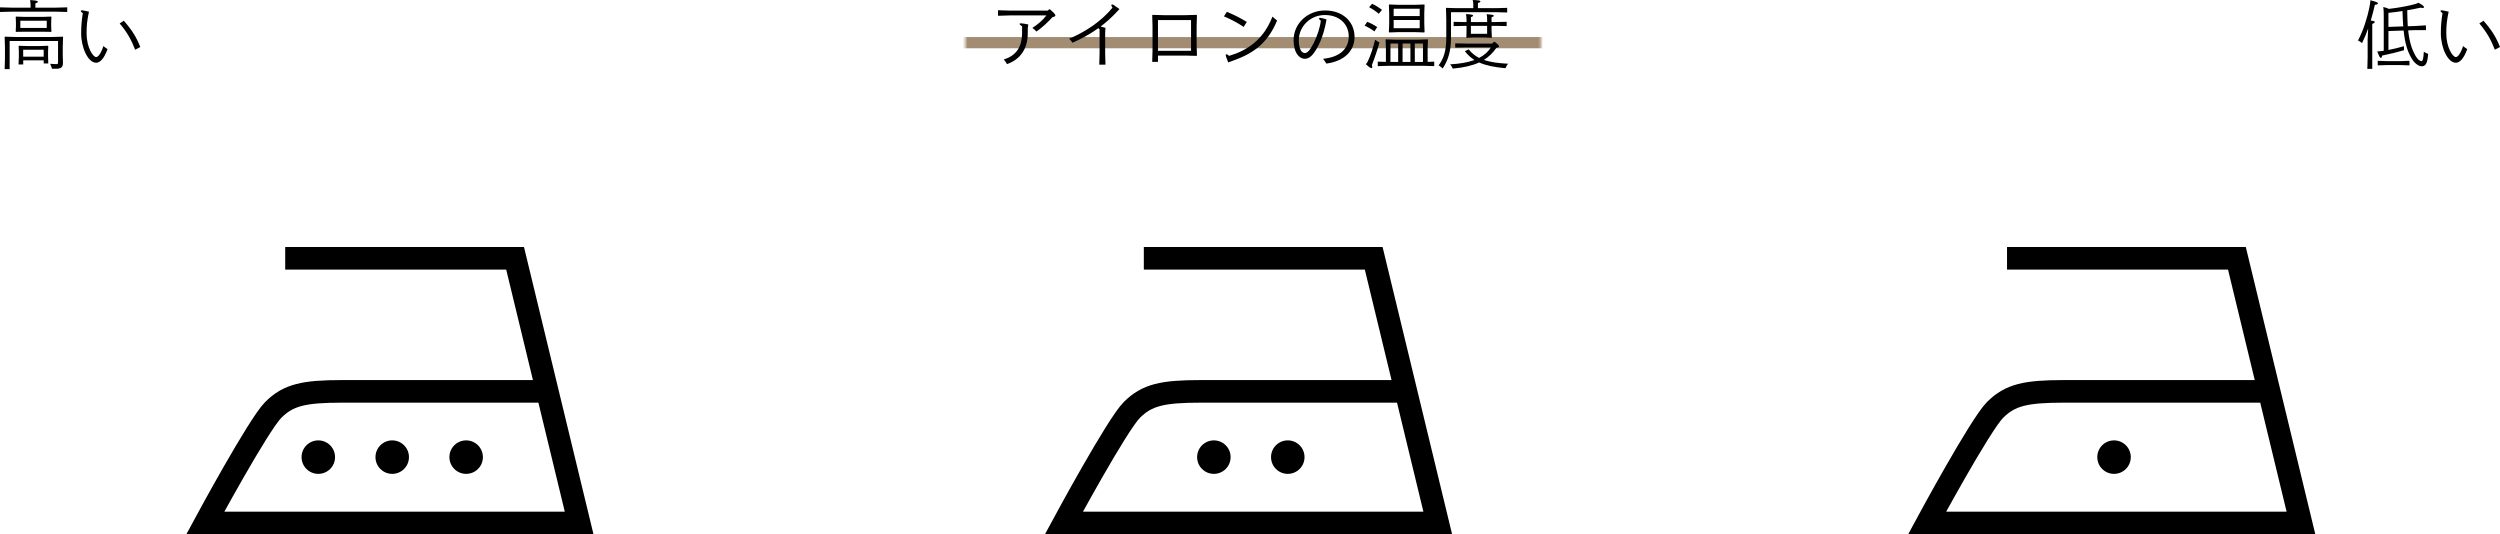 <?xml version="1.0" encoding="UTF-8"?><svg id="guideline_img_sp-svg" xmlns="http://www.w3.org/2000/svg" width="1060" height="226.54" xmlns:xlink="http://www.w3.org/1999/xlink" viewBox="0 0 1060 226.54"><defs><style>.cls-1{fill:#000;}.cls-1,.cls-2{stroke-width:0px;}.cls-3{stroke-width:9.58px;}.cls-3,.cls-4,.cls-5,.cls-6{fill:none;stroke-miterlimit:10;}.cls-3,.cls-5,.cls-6{stroke:#000;}.cls-4{stroke:#a28d73;stroke-width:4.76px;}.cls-2{fill:#a28d73;}.cls-7{filter:url(#luminosity-noclip);}.cls-5{stroke-width:9.58px;}.cls-8{mask:url(#mask);}.cls-6{stroke-width:9.58px;}</style><filter id="luminosity-noclip" x="71.68" y="-5.46" width="919.3" height="47.1" color-interpolation-filters="sRGB" filterUnits="userSpaceOnUse"><feFlood flood-color="#fff" result="bg"/><feBlend in="SourceGraphic" in2="bg"/></filter><mask id="mask" x="71.68" y="-5.46" width="919.3" height="47.1" maskUnits="userSpaceOnUse"><g class="cls-7"><rect class="cls-1" x="409.28" y="-5.46" width="244.09" height="47.1"/></g></mask></defs><g id="_レイヤー_1-2"><g class="cls-8"><line class="cls-4" x1="91.55" y1="18.09" x2="971.1" y2="18.09"/><polygon class="cls-2" points="100.9 30.42 95.66 18.09 100.9 5.77 71.68 18.09 100.9 30.42"/><polygon class="cls-2" points="961.75 30.42 966.99 18.09 961.75 5.77 990.98 18.09 961.75 30.42"/></g><path class="cls-1" d="M428.36,6.53l-5.2.16v-2.35l5.2.16h15.89l.57-.54h.38c1.78,1.59,2.28,2.13,2.28,2.57,0,.32-.19.51-1.24.76-2.47,2.66-4.22,4.22-6.79,6.09-.48-.54-1.11-1.14-1.71-1.55,2.66-1.78,4.41-3.27,5.93-5.3h-15.32ZM435.78,13.92c0,7.04-3.33,11.32-8.81,13.26-.41-.73-.79-1.27-1.37-1.94,5.04-1.65,7.77-4.95,7.77-11.58v-2.5c-.92-.63-1.05-.76-1.05-1.05,0-.13.16-.22.54-.22.54,0,1.65.16,3.14.48l-.22,1.52v2.03Z"/><path class="cls-1" d="M473.13,5.45c-2.03,2.16-4.19,4.06-6.47,5.8.67.16,1.39.38,2.06.57l-.13,2.06v8.69l.13,4.85h-2.63l.13-4.82v-10.15l-.51-.51c-3.33,2.38-6.94,4.41-10.97,6.18-.38-.6-.89-1.21-1.43-1.71,7.17-3.01,13.73-7.49,18.39-13.16-.28-.44-.51-.86-.51-1.02,0-.22.19-.35.41-.35.29,0,.79.32,3.05,1.97l-1.52,1.59Z"/><path class="cls-1" d="M507.5,23.53l-.16.16-4.66-.13h-11.7v2.66h-2.44l.13-4.79v-10.34l-.13-4.63.16-.16,4.66.13h9.32l4.66-.13.16.16-.13,4.63v7.8l.13,4.63ZM505,8.5h-14.02v13.03h14.02v-13.03Z"/><path class="cls-1" d="M520.18,5.01c3.11,1.3,5.71,2.6,8.47,4.28l-1.33,2.12c-2.7-1.78-5.2-3.14-8.37-4.47l1.24-1.94ZM520.75,26.45c-.73-1.94-1.05-2.73-1.05-3.05,0-.25.16-.41.38-.41.19,0,.51.22,1.05.7,7.7-2.28,14.56-6.79,18.39-16.65.67.67,1.3,1.14,1.97,1.65-4.16,10.18-10.75,14.24-19.03,17.16l-1.71.6Z"/><path class="cls-1" d="M571.86,15.41c0-5.07-3.87-9.04-10.12-9.04s-11.04,4.95-11.04,10.62c0,3.65,1.11,5.52,2.57,5.52.98,0,2.22-1.21,3.74-4.25,1.52-3.01,2.79-7.01,3.01-9.48-.41-.35-.76-.63-.76-.89,0-.19.16-.32.54-.32.41,0,1.65.32,2.66.67-.76,4.22-1.78,7.86-3.55,11.23-2.09,4.06-3.81,5.45-5.64,5.45-2.6,0-4.79-2.82-4.79-7.86,0-7.14,5.96-12.62,13.35-12.62,7.86,0,12.5,5.07,12.5,11.23,0,5.74-4.12,10.24-11.96,11.29-.47-.73-.82-1.33-1.39-2.03,6.75-.63,10.88-4,10.88-9.51Z"/><path class="cls-1" d="M582.73,13.32c-1.4-1.05-2.7-1.81-4.12-2.44l1.08-1.62c1.49.54,2.82,1.27,4.25,2.22l-1.2,1.84ZM580.04,25.81c1.2-2.6,2.12-5.49,3.01-8.97.6.51,1.3.89,1.84,1.17-.76,2.79-2.06,6.66-3.2,9.55.09.35.16.63.16.86,0,.28-.1.44-.32.44-.41,0-.86-.19-2.41-1.65.44-.44.6-.7.92-1.39ZM584.57,5.83c-1.27-1.11-2.63-2.03-4.06-2.76l1.24-1.46c1.49.67,2.85,1.52,4.22,2.57l-1.39,1.65ZM587.62,20.49l-.13-3.68.13-.13,3.68.13h10.34l3.68-.13.13.13-.13,3.68v5.74l2.79-.09v1.9l-4.12-.13h-15.7l-4.12.13v-1.9l3.46.09v-5.74ZM600.21,2.03l3.68-.13.13.13-.13,3.68v4.25l.13,3.61-.13.19-3.68-.13h-7.61l-3.55.13-.16-.22.13-3.58v-4.25l-.13-3.68.13-.13,3.68.13h7.51ZM592.82,18.46h-3.27v7.8h3.27v-7.8ZM590.91,6.82h11.04v-3.11h-11.04v3.11ZM590.91,11.95h11.04v-3.46h-11.04v3.46ZM598.02,18.46h-3.33v7.8h3.33v-7.8ZM603.34,26.26v-7.8h-3.46v7.8h3.46Z"/><path class="cls-1" d="M634.35,3.46l4.69-.13v1.97l-4.76-.13h-19.06v10.88c0,5.64-1.21,9.48-3.52,12.97-.57-.51-1.14-.95-1.71-1.33,2.03-2.7,3.23-5.96,3.23-11.7v-7.9l-.13-4.63.13-.13,4.57.13h6.88v-1.62c0-.57-.06-1.08-.25-1.84,2.89.09,3.27.28,3.27.63,0,.25-.35.41-1.05.67v2.15h7.71ZM633.75,17.73c1.55,1.21,1.84,1.62,1.84,1.94,0,.28-.22.44-1.14.63-1.43,2.09-3.14,3.77-5.3,5.11,2.73.95,6.09,1.39,10.34,1.62-.51.44-.86,1.11-1.17,1.9-4.53-.41-8.18-1.11-11.16-2.44-2.92,1.33-6.56,2.19-11.2,2.6-.32-.63-.6-1.24-1.11-1.81,4.06-.22,7.51-.79,10.31-1.84-1.55-.98-2.89-2.19-4.06-3.74l1.62-.76c1.27,1.55,2.7,2.73,4.41,3.62,2.16-1.11,3.81-2.57,5.01-4.47h-10.37l-4.76.1v-1.81l4.76.1h10.88l.73-.73h.38ZM621.1,10.97l-4.76.1v-1.81l4.76.1h.7v-1.02c0-.89-.07-1.65-.22-2.38,2.76.16,3.01.38,3.01.67,0,.25-.28.41-.92.63v2.09h6.88v-1.02c0-.86-.07-1.62-.22-2.31,2.63.16,3.04.38,3.04.67,0,.25-.28.41-.95.63v2.03h1.65l4.76-.1v1.81l-4.76-.1h-1.65v1.9l.13,3.05-.13.13-3.01-.13h-4.5l-3.01.13-.16-.16.07-3.01v-1.9h-.7ZM623.66,14.33h6.88v-3.36h-6.88v3.36Z"/><path class="cls-1" d="M1004.1,12.08c-.73,2.03-1.55,4.09-2.6,6.22-.51-.51-1.2-.92-1.71-1.14,2.25-4.09,3.96-9.86,4.72-13.48.32-1.46.54-2.92.51-3.58,2.35.6,3.2.92,3.2,1.3s-.25.51-1.27.63c-.54,2.25-1.08,4.47-1.74,6.69,1.49.16,1.68.38,1.68.67s-.35.48-1.05.76v19.06h-2.09l.13-4.76v-7.61l.22-4.76ZM1023.86,11.03l4.73-.28.03,2.03h-4.76l-2.79.09c.48,4.63,1.46,7.8,2.95,10.5,1.2,2.16,2.22,2.57,2.73,2.57s.82-1.36.95-4.03c.63.48,1.2.7,1.84.92-.32,4.54-1.3,5.27-2.82,5.27-.73,0-2.6-.67-4.15-3.27-1.78-2.95-2.85-6.34-3.43-11.89l-6.44.22v8.02c2.13-.41,4.25-.92,6.57-1.59-.03.6,0,1.11.03,1.71-2.82.83-5.74,1.52-9.32,2.28-.03.57-.13.95-.51.95-.32,0-.57-.32-1.52-2.73.86-.03,1.55-.1,2.28-.22l.48-.06V6.85c0-2.03-.06-2.79-.19-3.87,1.05.25,1.65.41,2.38.79,4.5-.54,8.34-1.27,11.07-2.03.48-.13.95-.32,1.49-.57,2,1.11,2.31,1.55,2.31,1.84,0,.25-.19.38-.6.38-.22,0-.51-.06-.86-.13-1.71.38-3.55.73-5.64,1.08,0,2.28.1,4.53.22,6.79l2.98-.1ZM1008.16,27.72v-1.94l3.81.13h5.83l3.81-.13v1.94l-3.81-.13h-5.83l-3.81.13ZM1018.97,11.19c-.16-2.16-.25-4.35-.32-6.53-1.97.35-3.96.57-5.96.79v5.96l6.28-.22Z"/><path class="cls-1" d="M1046.11,20.83c-1.55,4.25-3.3,5.77-4.82,5.77-3.49,0-6.37-6.44-6.37-12.43,0-3.08.19-5.33.7-8.59-.51-.38-.85-.63-.85-.95,0-.19.32-.25.57-.25.35,0,.89.13,2.89.57-.76,3.65-1.01,5.68-1.01,9.16,0,5.99,2.73,10.08,4.03,10.08.79,0,1.94-1.17,3.11-4.66.6.54,1.14.92,1.78,1.3ZM1052.99,8.78c3.55,4.03,5.36,7.01,7.01,11.16l-2.19,1.14c-1.59-4.16-3.46-7.49-6.56-11.13l1.74-1.17Z"/><path class="cls-1" d="M12.97,2.47c0-.92-.06-1.68-.22-2.44,2.85.16,3.27.38,3.27.7,0,.25-.22.48-1.02.67v1.84h8.75l4.76-.13v1.97l-4.76-.13H4.76l-4.76.13v-1.97l4.76.13h8.21v-.76ZM26.7,26.45c0,2.22-.82,2.7-3.2,2.7h-1.46c-.19-.73-.45-1.49-.79-2.09,1.01.09,2.03.13,2.6.13.6,0,.76-.1.76-.83v-8.97H4.09v11.92H1.97l.13-4.44v-4.88l-.13-4.31.13-.13,4.63.13h15.25l4.63-.13.13.13-.13,4.31v3.3l.09,3.17ZM6.79,13.51l-.13-.13.1-2.35v-1.52l-.1-2.35.13-.13,3.68.13h7.52l3.68-.13.13.13-.1,2.35v1.52l.1,2.35-.13.13-3.68-.06h-7.52l-3.68.06ZM9.83,27.33h-1.97l.13-3.17v-2.22l-.09-2.41.13-.13,3.68.13h4.95l3.68-.13.13.13-.09,2.41v1.84l.09,3.14h-1.93v-1.33h-8.69v1.74ZM19.82,11.83v-3.04h-11.2v3.04h11.2ZM18.52,24.04v-2.95h-8.69v2.95h8.69Z"/><path class="cls-1" d="M45.6,20.83c-1.55,4.25-3.3,5.77-4.82,5.77-3.49,0-6.37-6.44-6.37-12.43,0-3.08.19-5.33.7-8.59-.51-.38-.85-.63-.85-.95,0-.19.32-.25.57-.25.35,0,.89.13,2.89.57-.76,3.65-1.01,5.68-1.01,9.16,0,5.99,2.73,10.08,4.03,10.08.79,0,1.94-1.17,3.11-4.66.6.54,1.14.92,1.78,1.3ZM52.48,8.78c3.55,4.03,5.36,7.01,7.01,11.16l-2.19,1.14c-1.59-4.16-3.46-7.49-6.56-11.13l1.74-1.17Z"/><circle class="cls-1" cx="514.68" cy="193.82" r="7.1"/><circle class="cls-1" cx="546.02" cy="193.82" r="7.1"/><path class="cls-6" d="M484.98,109.52h97.47l27.16,112.23h-158.52s22.45-41.57,28.82-47.95c6.37-6.37,13.03-7.86,29.1-7.86h86.47"/><circle class="cls-1" cx="896.35" cy="193.82" r="7.1"/><path class="cls-3" d="M850.98,109.52h97.47l27.16,112.23h-158.52s22.45-41.57,28.82-47.95c6.37-6.37,13.03-7.86,29.1-7.86h86.47"/><circle class="cls-1" cx="134.96" cy="193.82" r="7.1"/><circle class="cls-1" cx="166.3" cy="193.82" r="7.1"/><circle class="cls-1" cx="197.65" cy="193.82" r="7.1"/><path class="cls-5" d="M120.93,109.52h97.47l27.16,112.23H87.04s22.45-41.57,28.82-47.95c6.37-6.37,13.03-7.86,29.1-7.86h86.47"/></g></svg>
